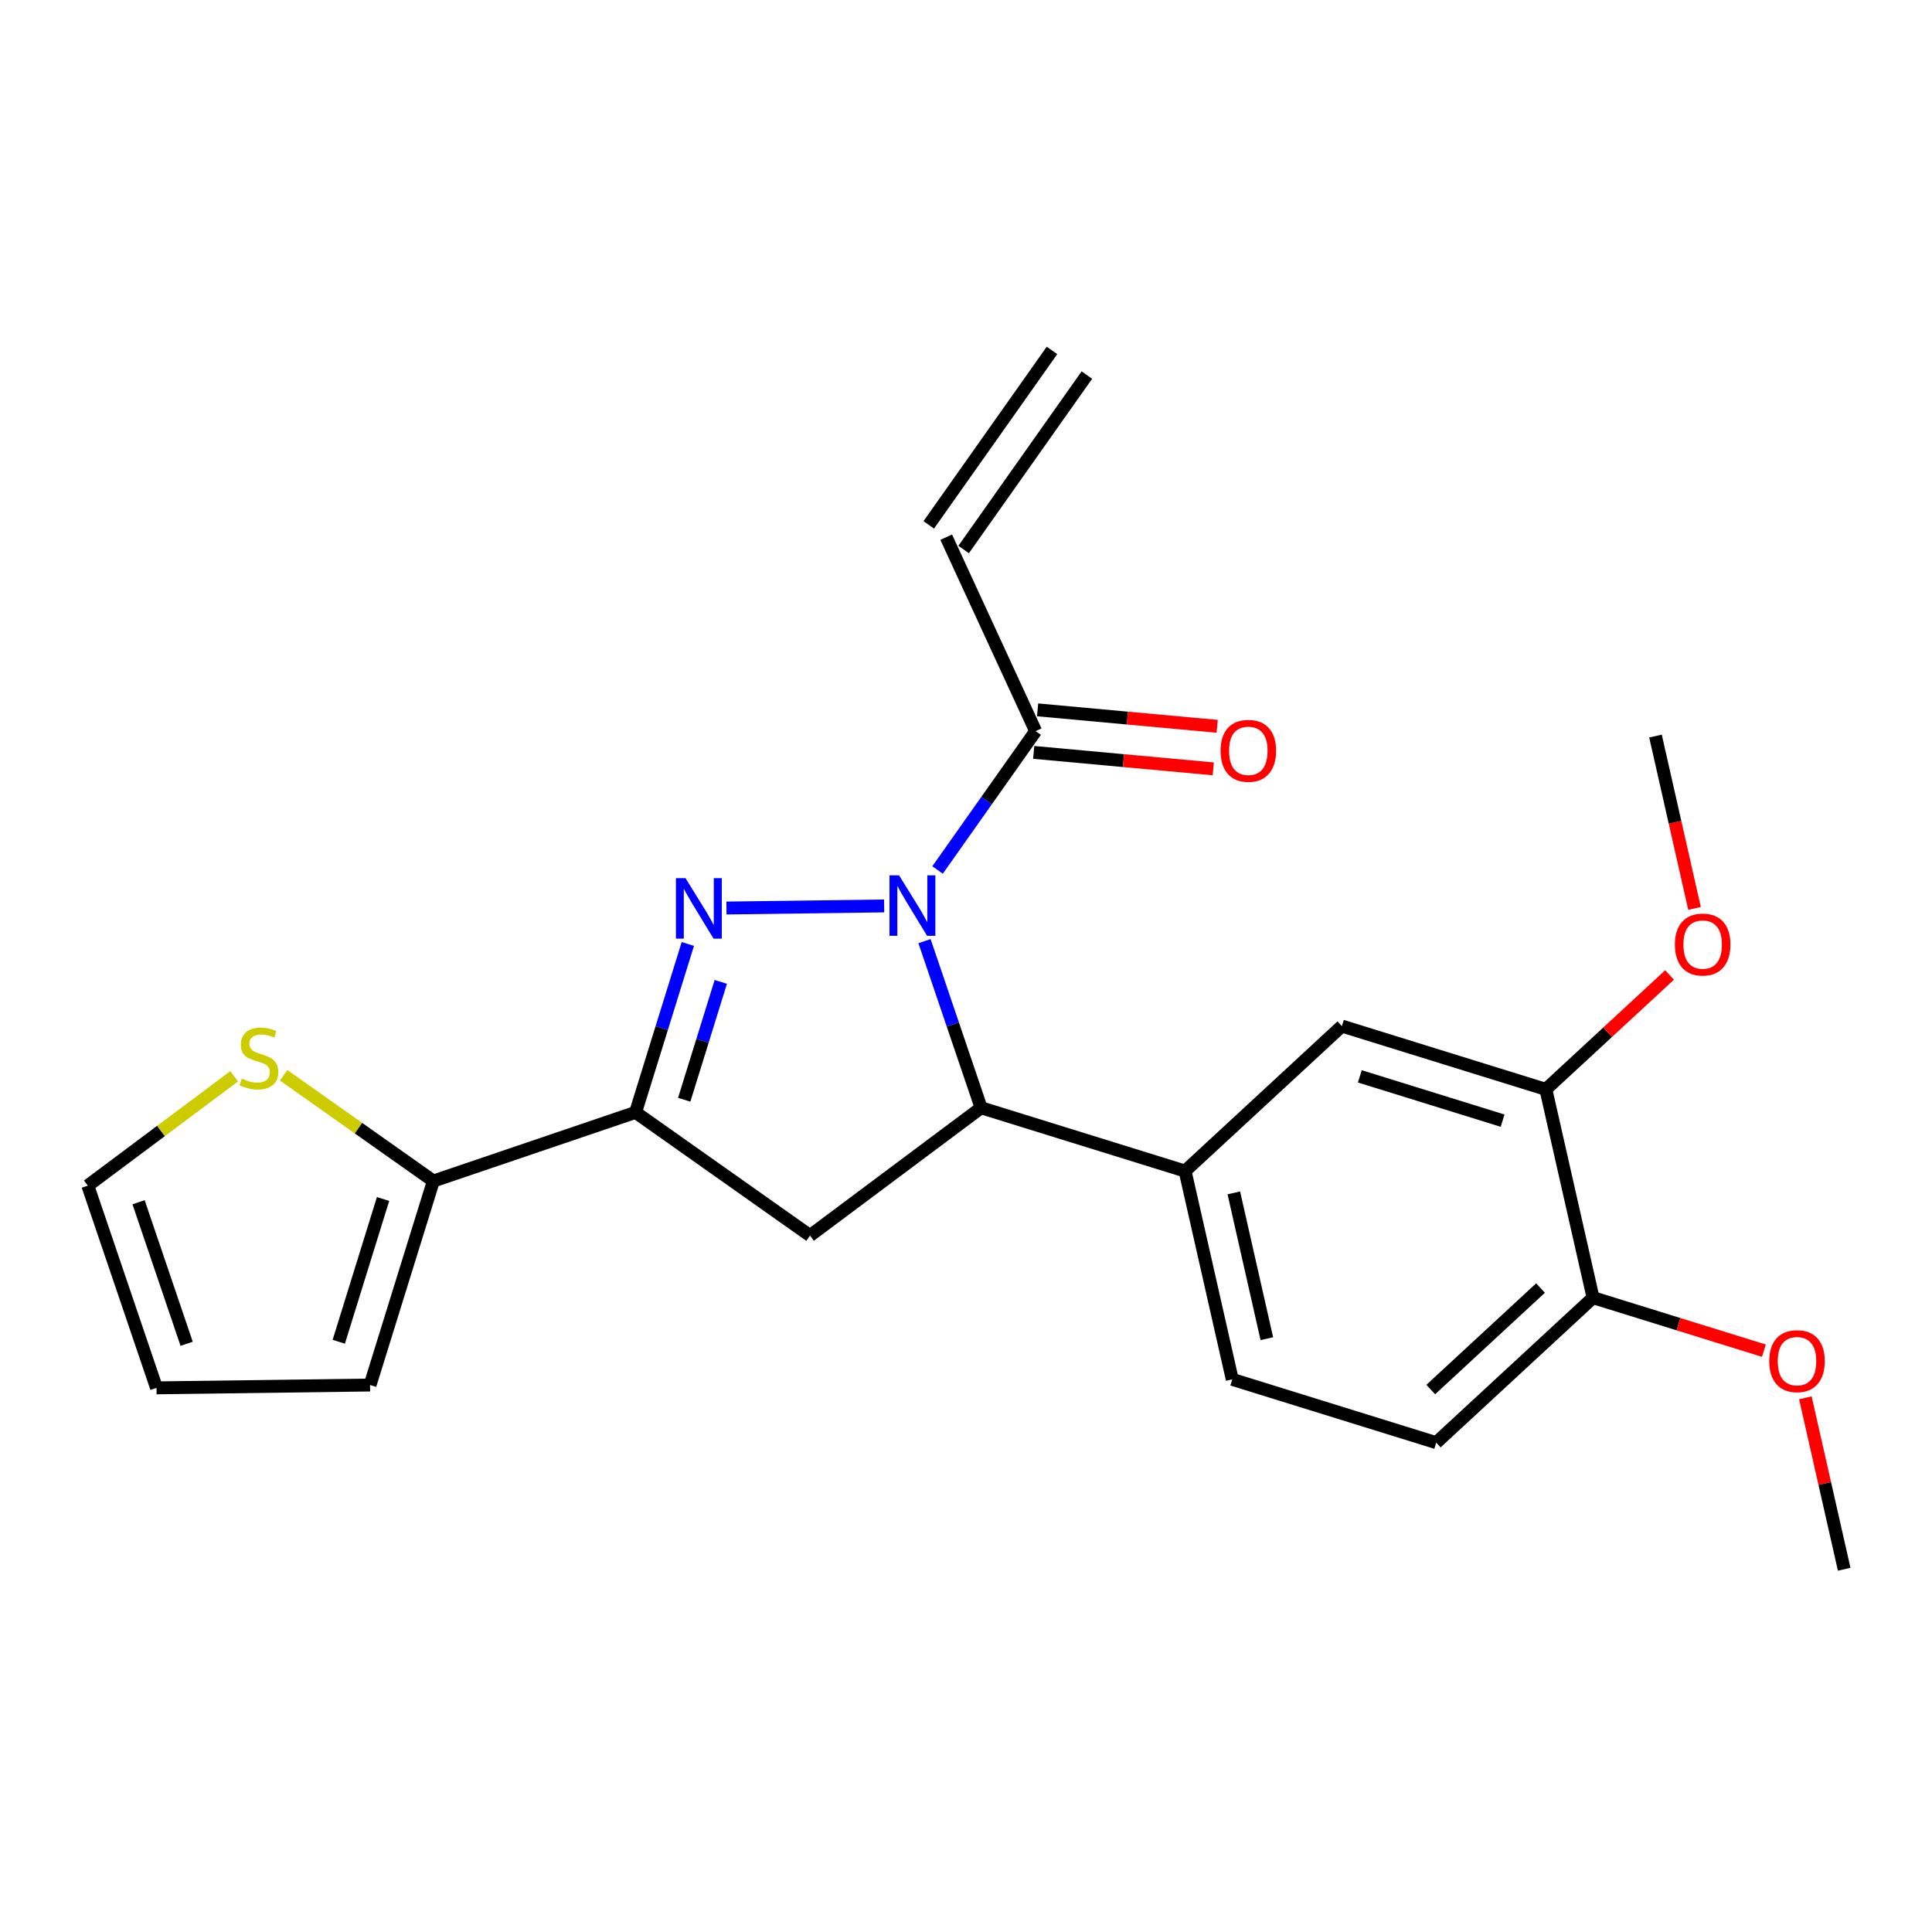 <?xml version='1.0' encoding='iso-8859-1'?>
<svg version='1.1' baseProfile='full'
              xmlns='http://www.w3.org/2000/svg'
                      xmlns:rdkit='http://www.rdkit.org/xml'
                      xmlns:xlink='http://www.w3.org/1999/xlink'
                  xml:space='preserve'
width='300px' height='300px' viewBox='0 0 300 300'>
<!-- END OF HEADER -->
<rect style='opacity:1.0;fill:#FFFFFF;stroke:none' width='300' height='300' x='0' y='0'> </rect>
<rect style='opacity:1.0;fill:#FFFFFF;stroke:none' width='300' height='300' x='0' y='0'> </rect>
<path class='bond-0 atom-0 atom-1' d='M 163.352,54.414 L 144.217,81.5' style='fill:none;fill-rule:evenodd;stroke:#000000;stroke-width:2.0px;stroke-linecap:butt;stroke-linejoin:miter;stroke-opacity:1' />
<path class='bond-0 atom-0 atom-1' d='M 168.769,58.241 L 149.634,85.327' style='fill:none;fill-rule:evenodd;stroke:#000000;stroke-width:2.0px;stroke-linecap:butt;stroke-linejoin:miter;stroke-opacity:1' />
<path class='bond-1 atom-1 atom-2' d='M 146.926,83.413 L 160.815,113.528' style='fill:none;fill-rule:evenodd;stroke:#000000;stroke-width:2.0px;stroke-linecap:butt;stroke-linejoin:miter;stroke-opacity:1' />
<path class='bond-2 atom-2 atom-3' d='M 160.512,116.83 L 174.455,118.109' style='fill:none;fill-rule:evenodd;stroke:#000000;stroke-width:2.0px;stroke-linecap:butt;stroke-linejoin:miter;stroke-opacity:1' />
<path class='bond-2 atom-2 atom-3' d='M 174.455,118.109 L 188.397,119.387' style='fill:none;fill-rule:evenodd;stroke:#FF0000;stroke-width:2.0px;stroke-linecap:butt;stroke-linejoin:miter;stroke-opacity:1' />
<path class='bond-2 atom-2 atom-3' d='M 161.118,110.225 L 175.06,111.504' style='fill:none;fill-rule:evenodd;stroke:#000000;stroke-width:2.0px;stroke-linecap:butt;stroke-linejoin:miter;stroke-opacity:1' />
<path class='bond-2 atom-2 atom-3' d='M 175.06,111.504 L 189.002,112.782' style='fill:none;fill-rule:evenodd;stroke:#FF0000;stroke-width:2.0px;stroke-linecap:butt;stroke-linejoin:miter;stroke-opacity:1' />
<path class='bond-3 atom-2 atom-4' d='M 160.815,113.528 L 153.199,124.308' style='fill:none;fill-rule:evenodd;stroke:#000000;stroke-width:2.0px;stroke-linecap:butt;stroke-linejoin:miter;stroke-opacity:1' />
<path class='bond-3 atom-2 atom-4' d='M 153.199,124.308 L 145.584,135.089' style='fill:none;fill-rule:evenodd;stroke:#0000FF;stroke-width:2.0px;stroke-linecap:butt;stroke-linejoin:miter;stroke-opacity:1' />
<path class='bond-4 atom-4 atom-5' d='M 137.29,140.672 L 112.801,140.997' style='fill:none;fill-rule:evenodd;stroke:#0000FF;stroke-width:2.0px;stroke-linecap:butt;stroke-linejoin:miter;stroke-opacity:1' />
<path class='bond-23 atom-13 atom-4' d='M 152.346,172.015 L 147.951,159.077' style='fill:none;fill-rule:evenodd;stroke:#000000;stroke-width:2.0px;stroke-linecap:butt;stroke-linejoin:miter;stroke-opacity:1' />
<path class='bond-23 atom-13 atom-4' d='M 147.951,159.077 L 143.557,146.138' style='fill:none;fill-rule:evenodd;stroke:#0000FF;stroke-width:2.0px;stroke-linecap:butt;stroke-linejoin:miter;stroke-opacity:1' />
<path class='bond-5 atom-5 atom-6' d='M 106.806,146.579 L 102.749,159.653' style='fill:none;fill-rule:evenodd;stroke:#0000FF;stroke-width:2.0px;stroke-linecap:butt;stroke-linejoin:miter;stroke-opacity:1' />
<path class='bond-5 atom-5 atom-6' d='M 102.749,159.653 L 98.692,172.727' style='fill:none;fill-rule:evenodd;stroke:#000000;stroke-width:2.0px;stroke-linecap:butt;stroke-linejoin:miter;stroke-opacity:1' />
<path class='bond-5 atom-5 atom-6' d='M 111.923,152.466 L 109.083,161.618' style='fill:none;fill-rule:evenodd;stroke:#0000FF;stroke-width:2.0px;stroke-linecap:butt;stroke-linejoin:miter;stroke-opacity:1' />
<path class='bond-5 atom-5 atom-6' d='M 109.083,161.618 L 106.244,170.77' style='fill:none;fill-rule:evenodd;stroke:#000000;stroke-width:2.0px;stroke-linecap:butt;stroke-linejoin:miter;stroke-opacity:1' />
<path class='bond-6 atom-6 atom-7' d='M 98.692,172.727 L 67.291,183.392' style='fill:none;fill-rule:evenodd;stroke:#000000;stroke-width:2.0px;stroke-linecap:butt;stroke-linejoin:miter;stroke-opacity:1' />
<path class='bond-11 atom-6 atom-12' d='M 98.692,172.727 L 125.778,191.862' style='fill:none;fill-rule:evenodd;stroke:#000000;stroke-width:2.0px;stroke-linecap:butt;stroke-linejoin:miter;stroke-opacity:1' />
<path class='bond-7 atom-7 atom-8' d='M 67.291,183.392 L 57.462,215.066' style='fill:none;fill-rule:evenodd;stroke:#000000;stroke-width:2.0px;stroke-linecap:butt;stroke-linejoin:miter;stroke-opacity:1' />
<path class='bond-7 atom-7 atom-8' d='M 59.482,186.178 L 52.602,208.349' style='fill:none;fill-rule:evenodd;stroke:#000000;stroke-width:2.0px;stroke-linecap:butt;stroke-linejoin:miter;stroke-opacity:1' />
<path class='bond-25 atom-11 atom-7' d='M 44.045,166.97 L 55.668,175.181' style='fill:none;fill-rule:evenodd;stroke:#CCCC00;stroke-width:2.0px;stroke-linecap:butt;stroke-linejoin:miter;stroke-opacity:1' />
<path class='bond-25 atom-11 atom-7' d='M 55.668,175.181 L 67.291,183.392' style='fill:none;fill-rule:evenodd;stroke:#000000;stroke-width:2.0px;stroke-linecap:butt;stroke-linejoin:miter;stroke-opacity:1' />
<path class='bond-8 atom-8 atom-9' d='M 57.462,215.066 L 24.302,215.506' style='fill:none;fill-rule:evenodd;stroke:#000000;stroke-width:2.0px;stroke-linecap:butt;stroke-linejoin:miter;stroke-opacity:1' />
<path class='bond-9 atom-9 atom-10' d='M 24.302,215.506 L 13.636,184.105' style='fill:none;fill-rule:evenodd;stroke:#000000;stroke-width:2.0px;stroke-linecap:butt;stroke-linejoin:miter;stroke-opacity:1' />
<path class='bond-9 atom-9 atom-10' d='M 28.982,208.662 L 21.516,186.682' style='fill:none;fill-rule:evenodd;stroke:#000000;stroke-width:2.0px;stroke-linecap:butt;stroke-linejoin:miter;stroke-opacity:1' />
<path class='bond-10 atom-10 atom-11' d='M 13.636,184.105 L 25,175.615' style='fill:none;fill-rule:evenodd;stroke:#000000;stroke-width:2.0px;stroke-linecap:butt;stroke-linejoin:miter;stroke-opacity:1' />
<path class='bond-10 atom-10 atom-11' d='M 25,175.615 L 36.364,167.126' style='fill:none;fill-rule:evenodd;stroke:#CCCC00;stroke-width:2.0px;stroke-linecap:butt;stroke-linejoin:miter;stroke-opacity:1' />
<path class='bond-12 atom-12 atom-13' d='M 125.778,191.862 L 152.346,172.015' style='fill:none;fill-rule:evenodd;stroke:#000000;stroke-width:2.0px;stroke-linecap:butt;stroke-linejoin:miter;stroke-opacity:1' />
<path class='bond-13 atom-13 atom-14' d='M 152.346,172.015 L 184.019,181.843' style='fill:none;fill-rule:evenodd;stroke:#000000;stroke-width:2.0px;stroke-linecap:butt;stroke-linejoin:miter;stroke-opacity:1' />
<path class='bond-14 atom-14 atom-15' d='M 184.019,181.843 L 191.344,214.187' style='fill:none;fill-rule:evenodd;stroke:#000000;stroke-width:2.0px;stroke-linecap:butt;stroke-linejoin:miter;stroke-opacity:1' />
<path class='bond-14 atom-14 atom-15' d='M 191.587,185.23 L 196.714,207.871' style='fill:none;fill-rule:evenodd;stroke:#000000;stroke-width:2.0px;stroke-linecap:butt;stroke-linejoin:miter;stroke-opacity:1' />
<path class='bond-24 atom-23 atom-14' d='M 208.367,159.328 L 184.019,181.843' style='fill:none;fill-rule:evenodd;stroke:#000000;stroke-width:2.0px;stroke-linecap:butt;stroke-linejoin:miter;stroke-opacity:1' />
<path class='bond-15 atom-15 atom-16' d='M 191.344,214.187 L 223.017,224.016' style='fill:none;fill-rule:evenodd;stroke:#000000;stroke-width:2.0px;stroke-linecap:butt;stroke-linejoin:miter;stroke-opacity:1' />
<path class='bond-16 atom-16 atom-17' d='M 223.017,224.016 L 247.366,201.5' style='fill:none;fill-rule:evenodd;stroke:#000000;stroke-width:2.0px;stroke-linecap:butt;stroke-linejoin:miter;stroke-opacity:1' />
<path class='bond-16 atom-16 atom-17' d='M 222.166,215.769 L 239.21,200.008' style='fill:none;fill-rule:evenodd;stroke:#000000;stroke-width:2.0px;stroke-linecap:butt;stroke-linejoin:miter;stroke-opacity:1' />
<path class='bond-17 atom-17 atom-18' d='M 247.366,201.5 L 260.632,205.617' style='fill:none;fill-rule:evenodd;stroke:#000000;stroke-width:2.0px;stroke-linecap:butt;stroke-linejoin:miter;stroke-opacity:1' />
<path class='bond-17 atom-17 atom-18' d='M 260.632,205.617 L 273.898,209.733' style='fill:none;fill-rule:evenodd;stroke:#FF0000;stroke-width:2.0px;stroke-linecap:butt;stroke-linejoin:miter;stroke-opacity:1' />
<path class='bond-19 atom-17 atom-20' d='M 247.366,201.5 L 240.041,169.156' style='fill:none;fill-rule:evenodd;stroke:#000000;stroke-width:2.0px;stroke-linecap:butt;stroke-linejoin:miter;stroke-opacity:1' />
<path class='bond-18 atom-18 atom-19' d='M 280.335,217.052 L 283.349,230.362' style='fill:none;fill-rule:evenodd;stroke:#FF0000;stroke-width:2.0px;stroke-linecap:butt;stroke-linejoin:miter;stroke-opacity:1' />
<path class='bond-18 atom-18 atom-19' d='M 283.349,230.362 L 286.364,243.672' style='fill:none;fill-rule:evenodd;stroke:#000000;stroke-width:2.0px;stroke-linecap:butt;stroke-linejoin:miter;stroke-opacity:1' />
<path class='bond-20 atom-20 atom-21' d='M 240.041,169.156 L 249.645,160.275' style='fill:none;fill-rule:evenodd;stroke:#000000;stroke-width:2.0px;stroke-linecap:butt;stroke-linejoin:miter;stroke-opacity:1' />
<path class='bond-20 atom-20 atom-21' d='M 249.645,160.275 L 259.249,151.394' style='fill:none;fill-rule:evenodd;stroke:#FF0000;stroke-width:2.0px;stroke-linecap:butt;stroke-linejoin:miter;stroke-opacity:1' />
<path class='bond-22 atom-20 atom-23' d='M 240.041,169.156 L 208.367,159.328' style='fill:none;fill-rule:evenodd;stroke:#000000;stroke-width:2.0px;stroke-linecap:butt;stroke-linejoin:miter;stroke-opacity:1' />
<path class='bond-22 atom-20 atom-23' d='M 233.324,174.016 L 211.153,167.136' style='fill:none;fill-rule:evenodd;stroke:#000000;stroke-width:2.0px;stroke-linecap:butt;stroke-linejoin:miter;stroke-opacity:1' />
<path class='bond-21 atom-21 atom-22' d='M 263.126,141.062 L 260.095,127.679' style='fill:none;fill-rule:evenodd;stroke:#FF0000;stroke-width:2.0px;stroke-linecap:butt;stroke-linejoin:miter;stroke-opacity:1' />
<path class='bond-21 atom-21 atom-22' d='M 260.095,127.679 L 257.064,114.296' style='fill:none;fill-rule:evenodd;stroke:#000000;stroke-width:2.0px;stroke-linecap:butt;stroke-linejoin:miter;stroke-opacity:1' />
<path  class='atom-3' d='M 189.529 116.583
Q 189.529 114.328, 190.643 113.067
Q 191.757 111.807, 193.84 111.807
Q 195.922 111.807, 197.037 113.067
Q 198.151 114.328, 198.151 116.583
Q 198.151 118.864, 197.023 120.164
Q 195.896 121.451, 193.84 121.451
Q 191.77 121.451, 190.643 120.164
Q 189.529 118.878, 189.529 116.583
M 193.84 120.39
Q 195.272 120.39, 196.042 119.435
Q 196.825 118.466, 196.825 116.583
Q 196.825 114.739, 196.042 113.81
Q 195.272 112.868, 193.84 112.868
Q 192.407 112.868, 191.625 113.797
Q 190.855 114.725, 190.855 116.583
Q 190.855 118.48, 191.625 119.435
Q 192.407 120.39, 193.84 120.39
' fill='#FF0000'/>
<path  class='atom-4' d='M 139.604 135.918
L 142.682 140.892
Q 142.987 141.383, 143.478 142.272
Q 143.969 143.16, 143.995 143.213
L 143.995 135.918
L 145.242 135.918
L 145.242 145.309
L 143.955 145.309
L 140.652 139.871
Q 140.268 139.234, 139.856 138.504
Q 139.458 137.775, 139.339 137.549
L 139.339 145.309
L 138.119 145.309
L 138.119 135.918
L 139.604 135.918
' fill='#0000FF'/>
<path  class='atom-5' d='M 106.444 136.358
L 109.522 141.332
Q 109.827 141.823, 110.318 142.712
Q 110.808 143.601, 110.835 143.654
L 110.835 136.358
L 112.082 136.358
L 112.082 145.749
L 110.795 145.749
L 107.492 140.311
Q 107.107 139.674, 106.696 138.944
Q 106.298 138.215, 106.179 137.989
L 106.179 145.749
L 104.959 145.749
L 104.959 136.358
L 106.444 136.358
' fill='#0000FF'/>
<path  class='atom-11' d='M 37.552 167.481
Q 37.658 167.521, 38.096 167.706
Q 38.533 167.892, 39.011 168.012
Q 39.502 168.118, 39.979 168.118
Q 40.868 168.118, 41.385 167.693
Q 41.903 167.255, 41.903 166.499
Q 41.903 165.982, 41.637 165.664
Q 41.385 165.345, 40.987 165.173
Q 40.59 165, 39.926 164.801
Q 39.09 164.549, 38.586 164.311
Q 38.096 164.072, 37.737 163.568
Q 37.393 163.064, 37.393 162.215
Q 37.393 161.034, 38.188 160.304
Q 38.998 159.575, 40.59 159.575
Q 41.677 159.575, 42.911 160.092
L 42.606 161.114
Q 41.478 160.649, 40.629 160.649
Q 39.714 160.649, 39.21 161.034
Q 38.706 161.405, 38.719 162.055
Q 38.719 162.56, 38.971 162.865
Q 39.236 163.17, 39.608 163.342
Q 39.992 163.515, 40.629 163.714
Q 41.478 163.979, 41.982 164.244
Q 42.486 164.51, 42.845 165.053
Q 43.216 165.584, 43.216 166.499
Q 43.216 167.799, 42.34 168.502
Q 41.478 169.192, 40.032 169.192
Q 39.197 169.192, 38.56 169.006
Q 37.936 168.834, 37.194 168.529
L 37.552 167.481
' fill='#CCCC00'/>
<path  class='atom-18' d='M 274.728 211.355
Q 274.728 209.1, 275.842 207.84
Q 276.956 206.58, 279.039 206.58
Q 281.121 206.58, 282.236 207.84
Q 283.35 209.1, 283.35 211.355
Q 283.35 213.637, 282.222 214.937
Q 281.095 216.223, 279.039 216.223
Q 276.969 216.223, 275.842 214.937
Q 274.728 213.65, 274.728 211.355
M 279.039 215.162
Q 280.471 215.162, 281.241 214.207
Q 282.023 213.239, 282.023 211.355
Q 282.023 209.511, 281.241 208.583
Q 280.471 207.641, 279.039 207.641
Q 277.606 207.641, 276.823 208.569
Q 276.054 209.498, 276.054 211.355
Q 276.054 213.252, 276.823 214.207
Q 277.606 215.162, 279.039 215.162
' fill='#FF0000'/>
<path  class='atom-21' d='M 260.078 146.667
Q 260.078 144.412, 261.192 143.152
Q 262.306 141.891, 264.389 141.891
Q 266.472 141.891, 267.586 143.152
Q 268.7 144.412, 268.7 146.667
Q 268.7 148.949, 267.573 150.249
Q 266.445 151.535, 264.389 151.535
Q 262.32 151.535, 261.192 150.249
Q 260.078 148.962, 260.078 146.667
M 264.389 150.474
Q 265.822 150.474, 266.591 149.519
Q 267.374 148.551, 267.374 146.667
Q 267.374 144.823, 266.591 143.895
Q 265.822 142.953, 264.389 142.953
Q 262.956 142.953, 262.174 143.881
Q 261.404 144.81, 261.404 146.667
Q 261.404 148.564, 262.174 149.519
Q 262.956 150.474, 264.389 150.474
' fill='#FF0000'/>
</svg>
